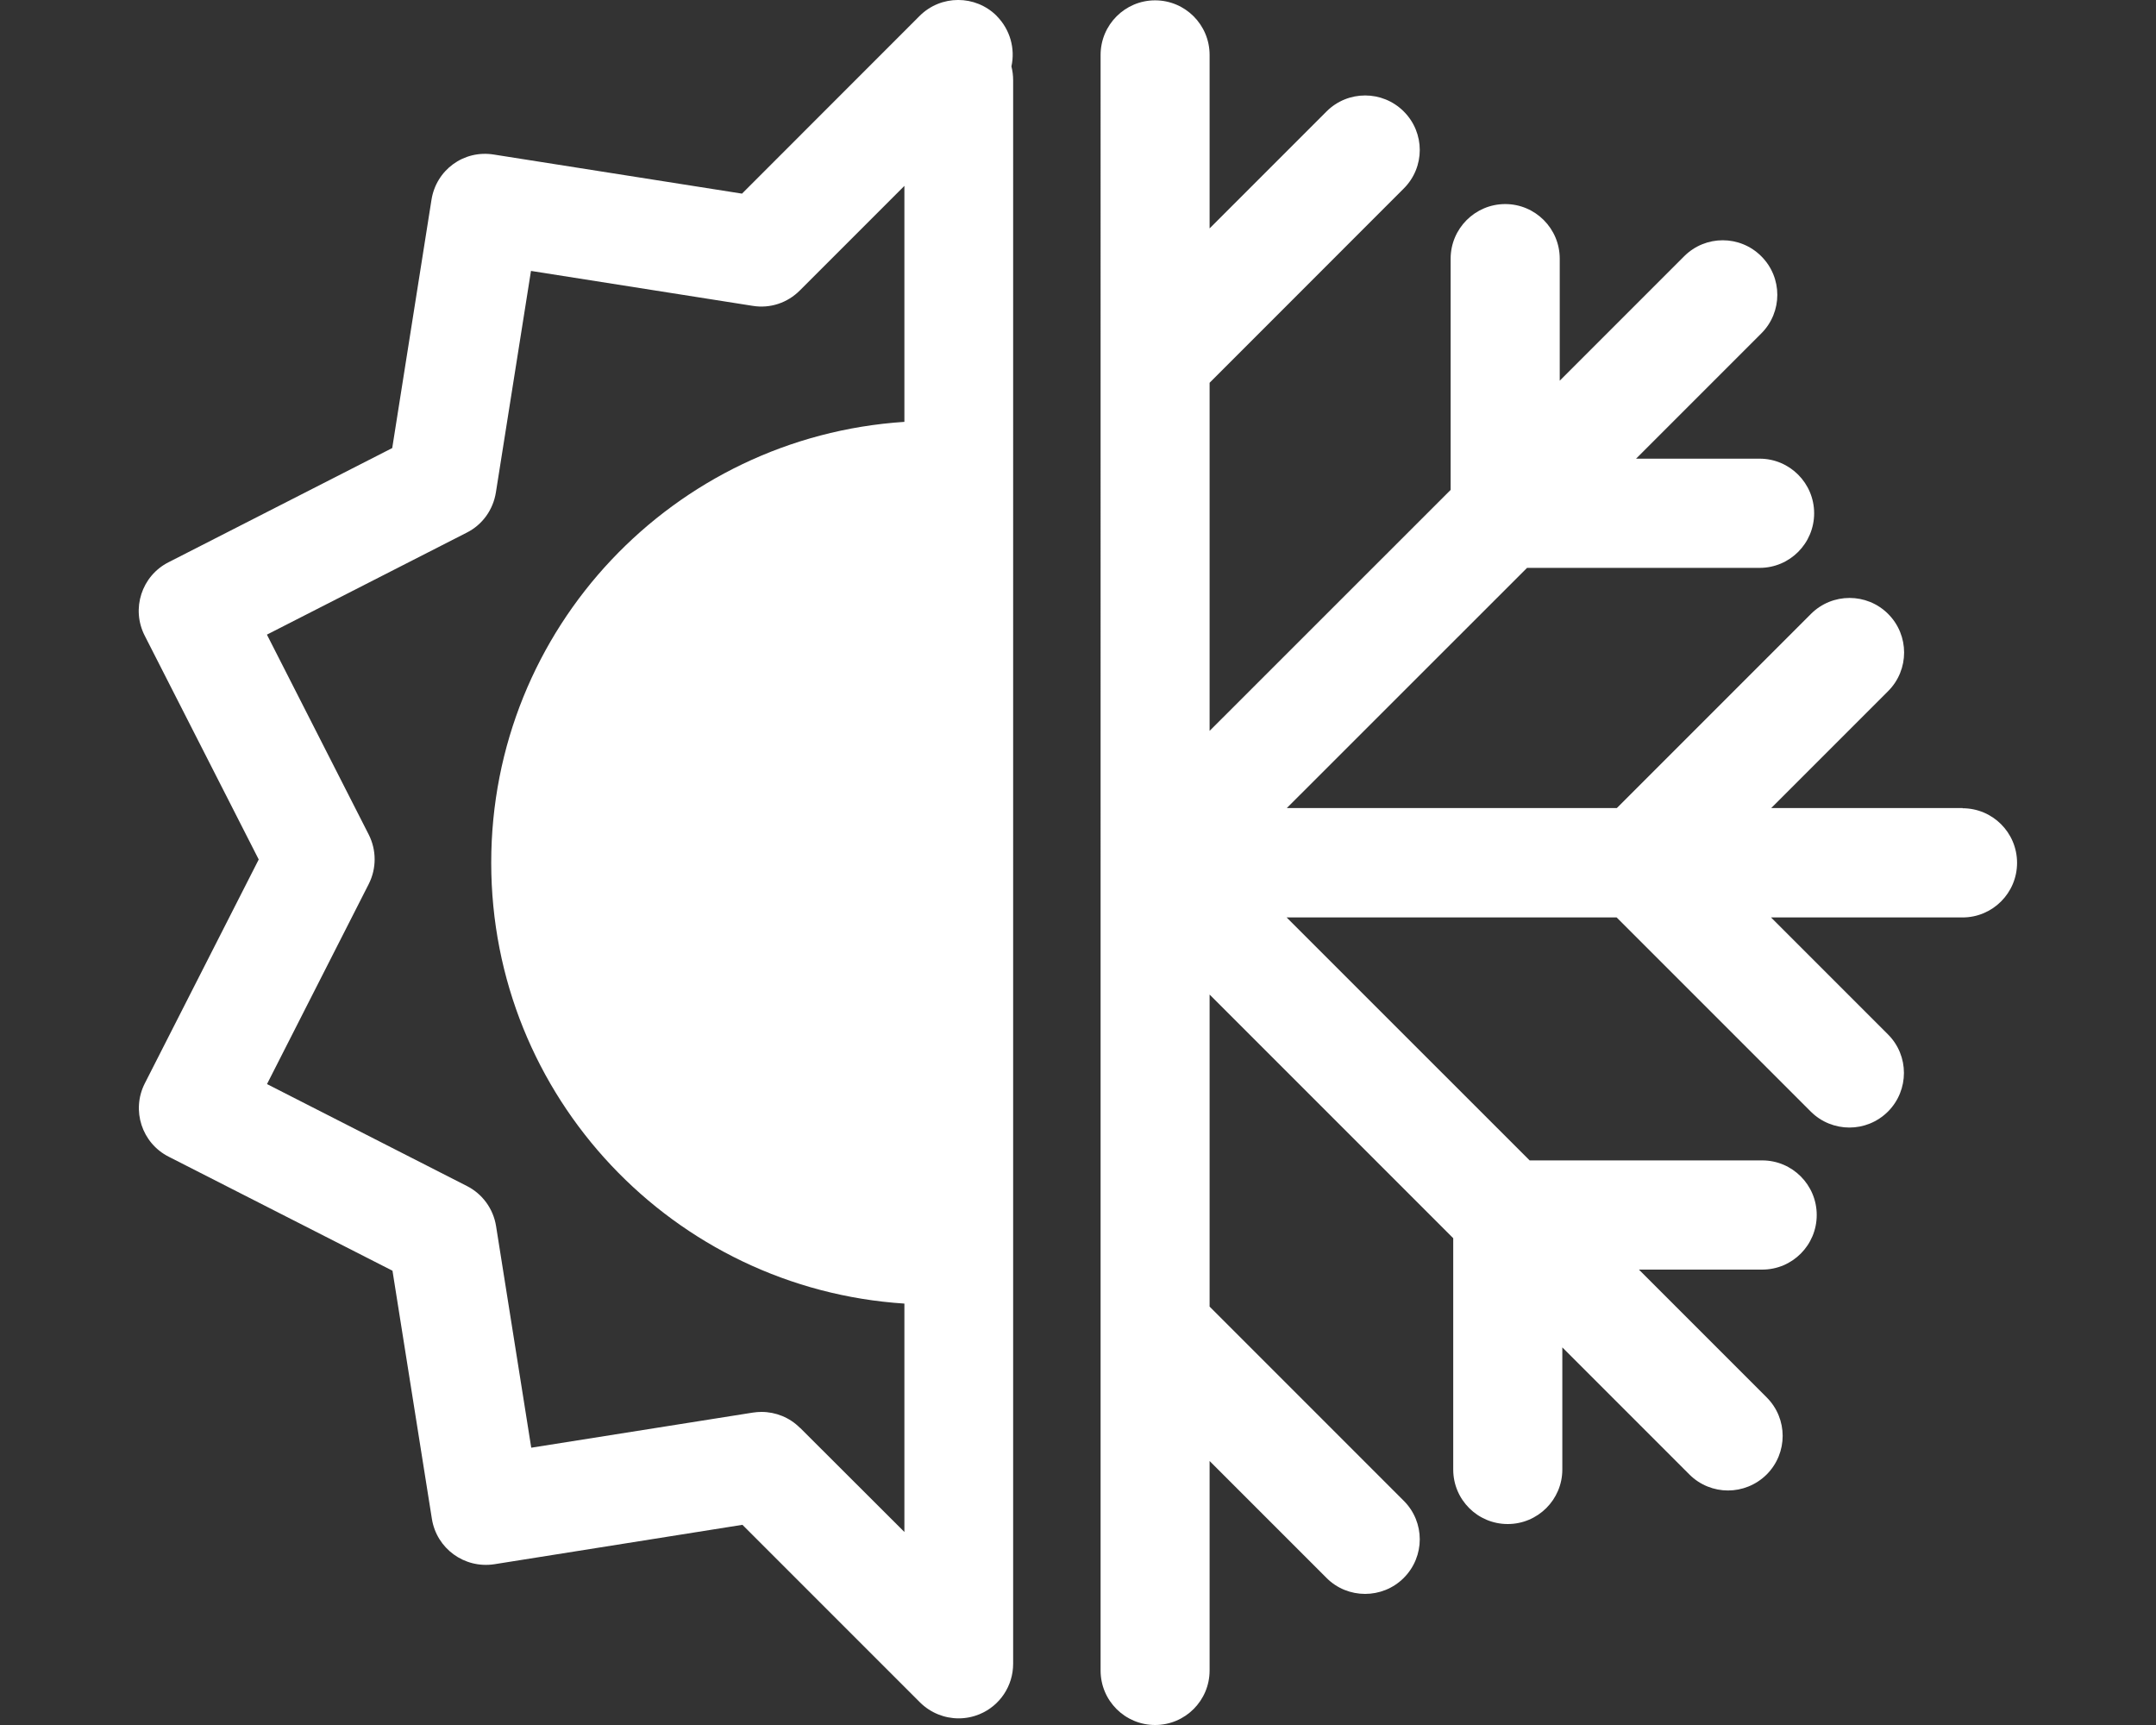<?xml version="1.0" encoding="UTF-8"?>
<svg xmlns="http://www.w3.org/2000/svg" id="Layer_1" data-name="Layer 1" viewBox="0 0 250 200">
  <rect x="0" y="0" width="250" height="200" fill="#333333" stroke="none"/>
  <defs>
    <style>
      .cls-1 {
        fill: #fff;
      }
    </style>
  </defs>
  <path class="cls-1" d="M115.58,1.85c-2.47-2.47-6.48-2.47-8.95,0l-20.59,20.6-28.77-4.53c-3.51-.57-6.7,1.8-7.24,5.26l-4.55,28.77-25.94,13.24c-3.12,1.58-4.35,5.4-2.76,8.51l13.22,25.95-13.21,25.96c-1.58,3.11-.35,6.92,2.77,8.5l25.95,13.22,4.57,28.77c.55,3.44,3.76,5.79,7.24,5.26l28.77-4.57,20.59,20.59c1.22,1.21,2.84,1.85,4.48,1.85,.83,0,1.64-.16,2.42-.48,2.37-.98,3.9-3.29,3.9-5.85V9.33c0-.57-.07-1.12-.2-1.63,.45-2.04-.13-4.26-1.71-5.85Zm-22.82,163.7c-1.19-1.2-2.8-1.85-4.47-1.85-.32,0-.66,.03-1,.08l-25.69,4.07-4.08-25.7c-.32-2-1.58-3.73-3.38-4.64l-23.18-11.82,11.8-23.2c.91-1.8,.91-3.93-.01-5.74l-11.8-23.17,23.18-11.83c1.81-.91,3.05-2.65,3.37-4.65l4.07-25.69,25.71,4.05c2.03,.33,4.03-.35,5.45-1.77l12.14-12.14v27.36c-26.76,1.75-47.91,23.93-47.91,51.11s21.15,49.38,47.91,51.12v26.48l-12.09-12.07Z"></path>
  <path class="cls-1" d="M227.59,93.69h-22.21l13.56-13.56c2.47-2.47,2.47-6.48,0-8.95-2.47-2.47-6.48-2.47-8.95,0l-22.51,22.51h-38.27l27.86-27.85h26.97c3.5,0,6.32-2.84,6.32-6.33s-2.83-6.33-6.32-6.33h-14.33l14.52-14.52c2.48-2.47,2.48-6.48,0-8.95-2.47-2.47-6.47-2.47-8.94,0l-14.43,14.43v-14.15c0-3.49-2.83-6.33-6.32-6.33s-6.33,2.84-6.33,6.33v26.81l-27.95,27.94V44.38l22.51-22.52c2.48-2.47,2.48-6.47,0-8.94-2.47-2.47-6.48-2.47-8.95,0l-13.56,13.56V6.37c0-3.5-2.83-6.33-6.32-6.33s-6.32,2.84-6.32,6.33V193.68c0,3.5,2.83,6.32,6.32,6.32s6.32-2.83,6.32-6.32v-24.29l13.56,13.56c1.23,1.24,2.86,1.85,4.47,1.85s3.24-.61,4.48-1.85c2.48-2.48,2.48-6.48,0-8.95l-22.51-22.51v-36.18l28.25,28.25v26.82c0,3.5,2.83,6.32,6.32,6.32s6.33-2.83,6.33-6.32v-14.16l14.74,14.74c1.23,1.23,2.86,1.85,4.47,1.85s3.24-.62,4.48-1.85c2.48-2.48,2.48-6.48,0-8.95l-14.81-14.81h14.3c3.5,0,6.32-2.84,6.32-6.33s-2.83-6.33-6.32-6.33h-26.97l-28.18-28.17h38.27l22.51,22.51c1.23,1.23,2.86,1.85,4.48,1.85s3.23-.62,4.47-1.85c2.47-2.48,2.47-6.49,0-8.95l-13.56-13.56h22.21c3.49,0,6.32-2.84,6.32-6.33,0-3.5-2.83-6.33-6.33-6.33Z"></path>
</svg>
